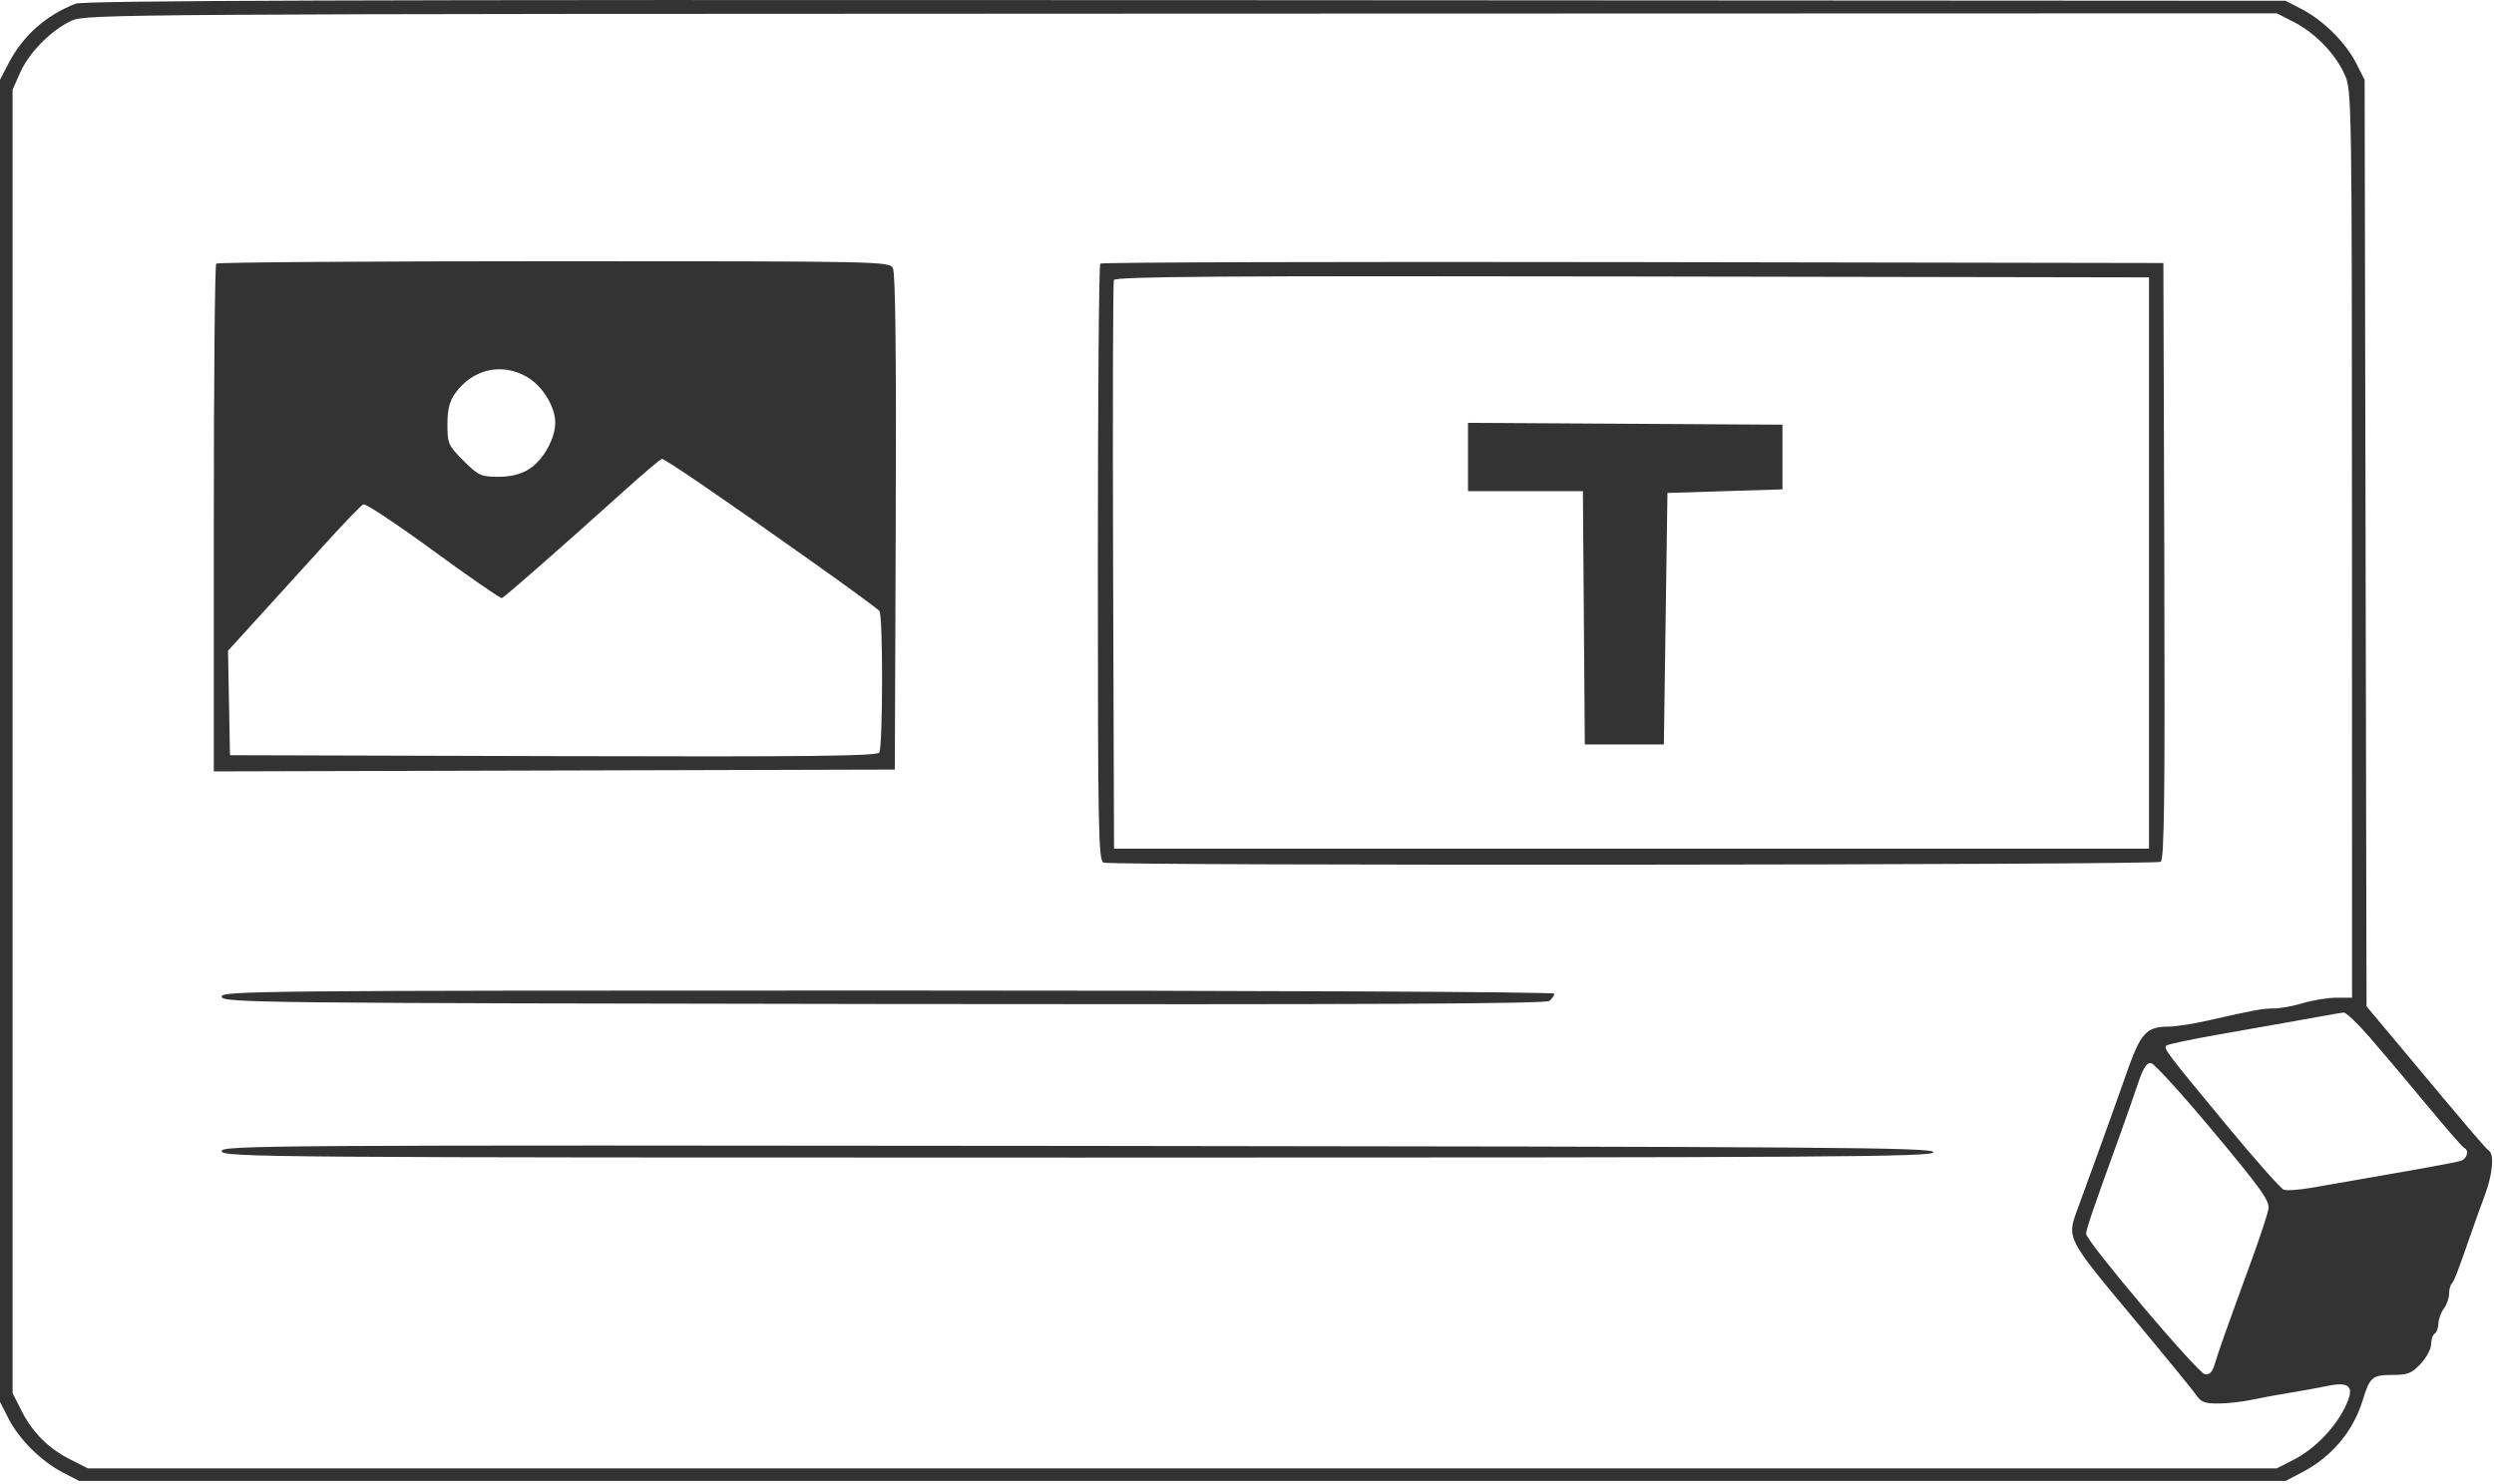<svg width="694" height="413" viewBox="0 0 694 413" fill="none" xmlns="http://www.w3.org/2000/svg">
<path fill-rule="evenodd" clip-rule="evenodd" d="M21 1.037C12.697 4.299 6.356 9.964 2.335 17.711L0 22.211V206.211V390.211L2.394 394.894C5.332 400.643 11.51 406.77 17.5 409.877L22 412.211H329H636L640.5 409.874C648.821 405.552 654.801 398.452 657.481 389.711C659.449 383.292 660.132 382.711 665.721 382.711C669.999 382.711 671.105 382.275 673.599 379.605C675.194 377.897 676.5 375.449 676.5 374.164C676.5 372.88 676.95 371.551 677.5 371.211C678.05 370.871 678.514 369.607 678.532 368.402C678.549 367.197 679.224 365.337 680.032 364.27C680.839 363.202 681.5 361.365 681.5 360.187C681.5 359.008 681.808 357.736 682.185 357.359C682.887 356.658 684.151 353.4 687.481 343.711C688.521 340.686 690.301 335.742 691.436 332.725C693.637 326.875 694.128 321.217 692.521 320.224C691.706 319.72 686.439 313.536 668.662 292.211C667.745 291.111 665.09 287.94 662.762 285.164L658.53 280.118L658.265 151.164L658 22.211L655.606 17.528C652.668 11.779 646.49 5.652 640.5 2.545L636 0.211L330 0.035C97.069 -0.1 23.284 0.14 21 1.037ZM638.283 6.125C644.24 9.173 649.804 14.912 652.423 20.711C654.432 25.158 654.456 26.699 654.478 151.461L654.5 277.711H650.159C647.771 277.711 643.609 278.381 640.909 279.2C638.209 280.019 634.544 280.694 632.764 280.7C629.564 280.711 627.645 281.063 614 284.146C610.15 285.016 605.425 285.74 603.5 285.755C597.128 285.804 595.699 287.421 591.542 299.28C589.435 305.292 585.824 315.386 583.518 321.711C581.212 328.036 578.689 334.955 577.913 337.087C575.163 344.632 575.335 344.962 593.133 366.285C602.281 377.244 610.433 387.223 611.248 388.461C612.44 390.271 613.636 390.702 617.365 390.667C619.914 390.643 624.025 390.184 626.5 389.647C628.975 389.109 633.7 388.238 637 387.711C640.3 387.184 645.025 386.325 647.5 385.802C654.066 384.416 655.39 386.019 652.48 391.833C649.521 397.742 643.992 403.376 638.283 406.297L633.566 408.711H329H24.434L19.589 406.256C13.438 403.139 9.072 398.773 5.955 392.622L3.5 387.777V206.371V24.965L5.583 20.257C8.075 14.622 14.256 8.367 19.898 5.768C23.89 3.93 32.182 3.877 328.783 3.795L633.566 3.711L638.283 6.125ZM60.167 73.378C59.8 73.744 59.5 105.697 59.5 144.383V214.721L154.25 214.466L249 214.211L249.257 145.408C249.43 99.118 249.173 75.968 248.472 74.658C247.45 72.75 245.562 72.711 154.131 72.711C102.818 72.711 60.533 73.011 60.167 73.378ZM306.17 73.374C305.801 73.743 305.5 111.271 305.5 156.771C305.5 231.284 305.657 239.557 307.082 240.104C309.47 241.02 599.808 240.802 601.256 239.883C602.25 239.252 602.458 221.837 602.256 156.148L602 73.211L454.42 72.958C373.251 72.818 306.538 73.006 306.17 73.374ZM598 156.711V236.211H454H310L309.742 157.711C309.599 114.536 309.698 78.647 309.961 77.958C310.342 76.959 339.723 76.756 454.22 76.958L598 77.211V156.711ZM146.496 104.829C150.863 107.284 154.5 113.103 154.5 117.637C154.5 122.171 151.105 128.174 147.163 130.61C144.86 132.034 142.101 132.711 138.606 132.711C133.83 132.711 133.116 132.379 128.974 128.237C124.736 124 124.5 123.466 124.5 118.142C124.5 114.001 125.064 111.728 126.639 109.516C131.442 102.77 139.464 100.877 146.496 104.829ZM408.5 127.2V136.711H424.487H440.474L440.737 171.961L441 207.211H452H463L463.5 172.211L464 137.211L480 136.711L496 136.211V127.211V118.211L452.25 117.95L408.5 117.69V127.2ZM193.91 133.927C213.777 147.513 244.041 169.053 244.735 170.101C245.731 171.607 245.674 207.889 244.672 209.466C244.041 210.461 225.227 210.669 153.938 210.466L64 210.211L63.724 195.67L63.449 181.129L72.724 170.93C77.826 165.32 86.05 156.269 91 150.815C95.95 145.362 100.502 140.67 101.116 140.388C101.73 140.107 110.492 145.919 120.589 153.303C130.685 160.687 139.266 166.613 139.658 166.47C140.448 166.183 156.112 152.449 172.746 137.461C178.698 132.098 183.849 127.711 184.193 127.711C184.537 127.711 188.91 130.508 193.91 133.927ZM61.69 277.461C62.01 279.119 71.694 279.224 245.908 279.464C380.989 279.649 430.148 279.418 431.144 278.591C431.89 277.972 432.5 277.071 432.5 276.589C432.5 276.088 352.714 275.711 246.927 275.711C70.728 275.711 61.37 275.799 61.69 277.461ZM659.18 288.461C662.417 292.173 669.533 300.611 674.994 307.211C680.454 313.811 685.277 319.361 685.711 319.544C687.167 320.16 686.518 322.571 684.75 323.113C682.907 323.678 676.031 324.918 643 330.647C639.701 331.219 636.326 331.448 635.5 331.155C634.675 330.863 627.475 322.735 619.5 313.095C602.737 292.832 602.01 291.868 602.843 291.035C603.185 290.692 609.436 289.358 616.733 288.069C624.03 286.78 632.925 285.21 636.5 284.58C640.075 283.951 644.8 283.104 647 282.698C649.2 282.293 651.516 281.905 652.147 281.836C652.778 281.767 655.943 284.749 659.18 288.461ZM615.976 315.052C629.338 331.062 631.63 334.292 631.23 336.552C630.972 338.014 628.874 344.386 626.569 350.711C618.973 371.548 617.332 376.174 616.347 379.522C615.644 381.911 614.867 382.747 613.56 382.522C611.507 382.17 580.5 345.498 580.5 343.422C580.5 342.205 582.421 336.598 590.165 315.211C591.559 311.361 593.652 305.38 594.817 301.92C596.392 297.242 597.36 295.703 598.593 295.92C599.506 296.08 607.328 304.689 615.976 315.052ZM61.69 320.459C62.01 322.123 74.048 322.211 300.014 322.211C510.89 322.211 538 322.04 538 320.711C538 319.383 510.741 319.182 299.676 318.959C73.055 318.719 61.369 318.793 61.69 320.459Z" fill="#333333"/>
</svg>
